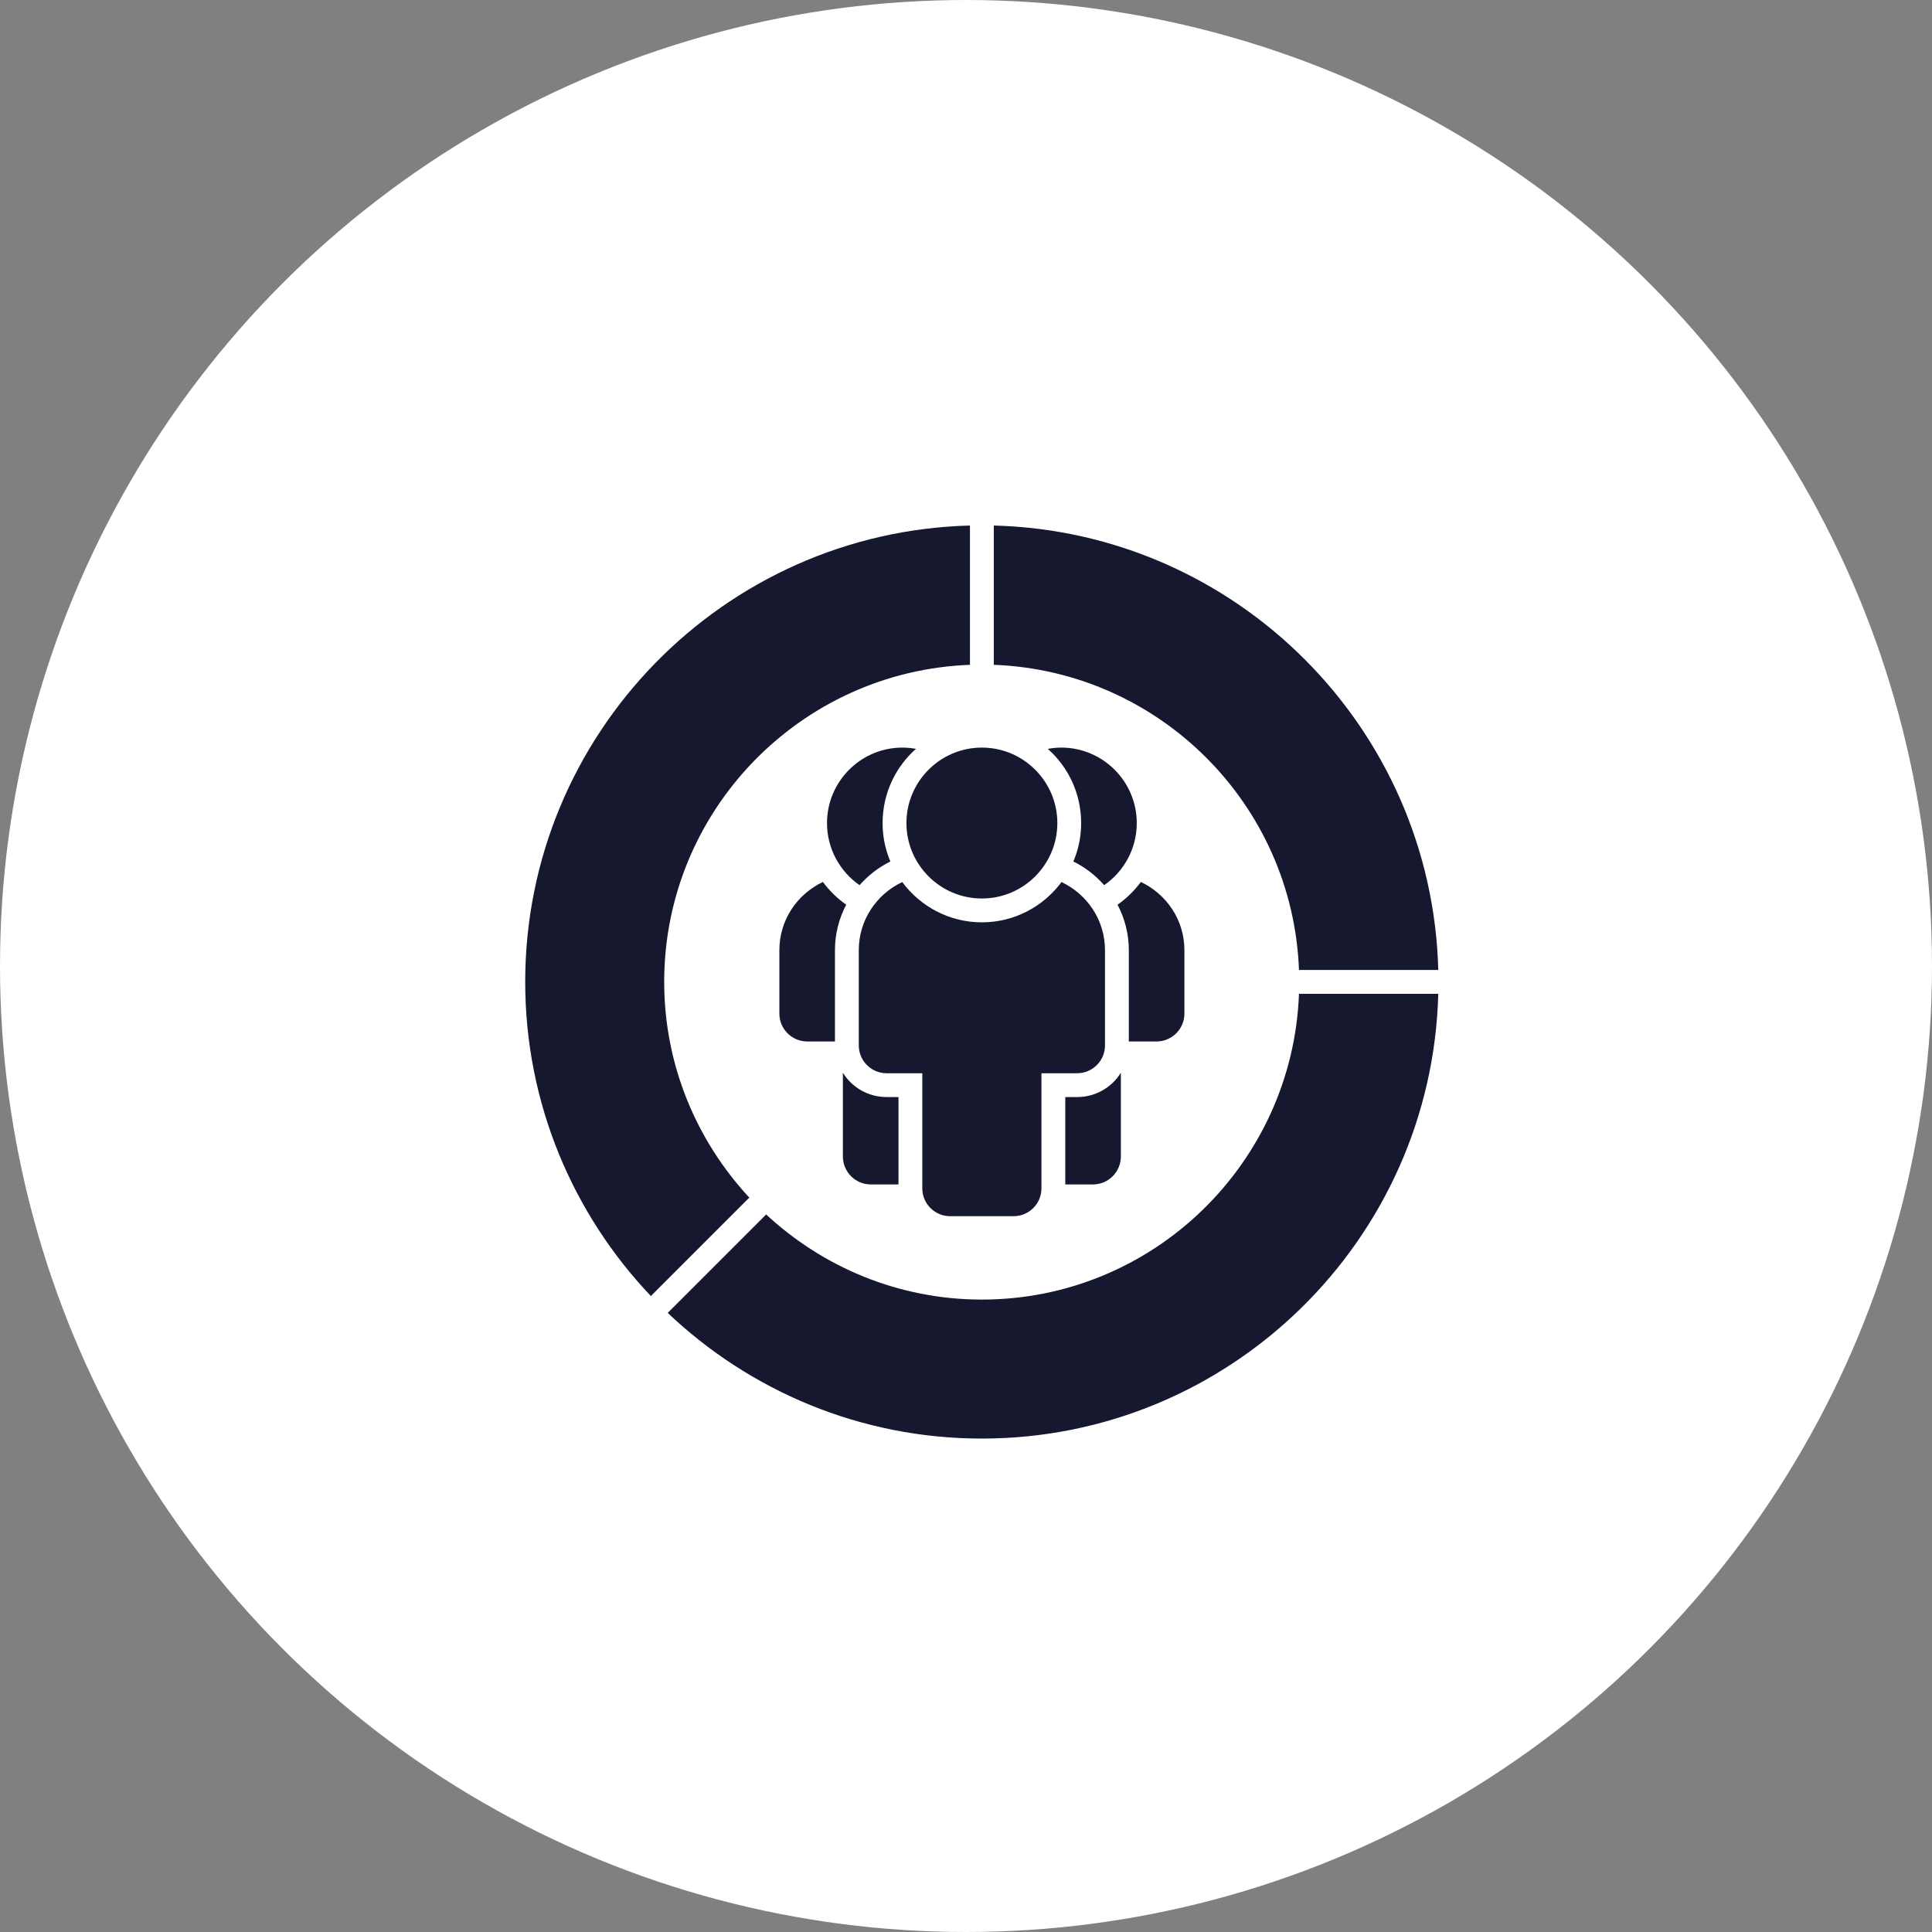 <svg width="65" height="65" viewBox="0 0 65 65" fill="none" xmlns="http://www.w3.org/2000/svg">
<rect x="0" y="0" width="65" height="65" fill="#808080" stroke="none"/>
<circle cx="32.5" cy="32.5" r="32.5" fill="white"/>
<g clip-path="url(#clip0_331_1249)">
<path d="M33.431 22.367C33.431 22.36 33.435 22.354 33.435 22.347V17.681C41.589 17.891 48.178 24.481 48.389 32.634H43.723C43.715 32.634 43.709 32.638 43.703 32.638C43.496 27.062 39.007 22.573 33.431 22.367ZM43.703 33.432C43.491 39.14 38.794 43.723 33.034 43.723C30.23 43.723 27.682 42.629 25.773 40.856C25.768 40.862 25.766 40.87 25.76 40.876L22.465 44.171C25.222 46.788 28.942 48.399 33.034 48.399C41.372 48.399 48.175 41.723 48.389 33.436H43.723C43.715 33.436 43.709 33.432 43.703 33.432ZM25.213 40.296C23.44 38.387 22.346 35.839 22.346 33.035C22.346 27.275 26.929 22.578 32.638 22.367C32.637 22.36 32.633 22.354 32.633 22.347V17.681C24.346 17.895 17.67 24.697 17.67 33.035C17.67 37.127 19.281 40.848 21.898 43.604L25.193 40.309C25.199 40.303 25.207 40.301 25.213 40.296ZM36.241 36.909H35.84V39.849H36.775C37.288 39.849 37.71 39.426 37.71 38.913V36.092C37.406 36.583 36.861 36.909 36.241 36.909ZM38.384 29.673C38.165 29.967 37.898 30.229 37.598 30.438C37.844 30.903 37.978 31.426 37.978 31.966V35.039H38.913C39.426 35.039 39.848 34.617 39.848 34.104V31.966C39.848 30.951 39.249 30.085 38.384 29.673ZM35.706 25.152C35.551 25.152 35.402 25.168 35.252 25.195C35.941 25.804 36.374 26.697 36.374 27.691C36.374 28.15 36.283 28.583 36.112 28.984C36.513 29.182 36.861 29.454 37.149 29.78C37.812 29.321 38.245 28.556 38.245 27.691C38.245 26.291 37.106 25.152 35.706 25.152ZM28.358 36.092V38.913C28.358 39.426 28.78 39.849 29.293 39.849H30.229V36.909H29.828C29.208 36.909 28.663 36.583 28.358 36.092ZM26.221 31.966V34.104C26.221 34.617 26.643 35.039 27.156 35.039H28.091V31.966C28.091 31.426 28.225 30.903 28.47 30.438C28.171 30.229 27.904 29.967 27.685 29.673C26.819 30.085 26.221 30.951 26.221 31.966ZM27.824 27.691C27.824 28.556 28.257 29.321 28.919 29.78C29.208 29.454 29.555 29.182 29.956 28.984C29.785 28.583 29.694 28.15 29.694 27.691C29.694 26.697 30.127 25.804 30.817 25.195C30.667 25.168 30.517 25.152 30.362 25.152C28.962 25.152 27.824 26.291 27.824 27.691ZM35.714 29.676C35.105 30.496 34.132 31.031 33.034 31.031C31.936 31.031 30.964 30.496 30.355 29.676C29.494 30.083 28.893 30.953 28.893 31.966V35.172C28.893 35.688 29.312 36.108 29.828 36.108H31.03V39.982C31.03 40.498 31.45 40.917 31.965 40.917H34.103C34.619 40.917 35.038 40.498 35.038 39.982V36.108H36.241C36.756 36.108 37.176 35.688 37.176 35.172V31.966C37.176 30.953 36.575 30.083 35.714 29.676ZM33.034 30.229C34.434 30.229 35.573 29.09 35.573 27.691C35.573 26.291 34.434 25.152 33.034 25.152C31.635 25.152 30.496 26.291 30.496 27.691C30.496 29.09 31.635 30.229 33.034 30.229Z" fill="#15182E"/>
</g>
<defs>
<clipPath id="clip0_331_1249">
<rect width="33" height="33" fill="white" transform="translate(16 16)"/>
</clipPath>
</defs>
</svg>
